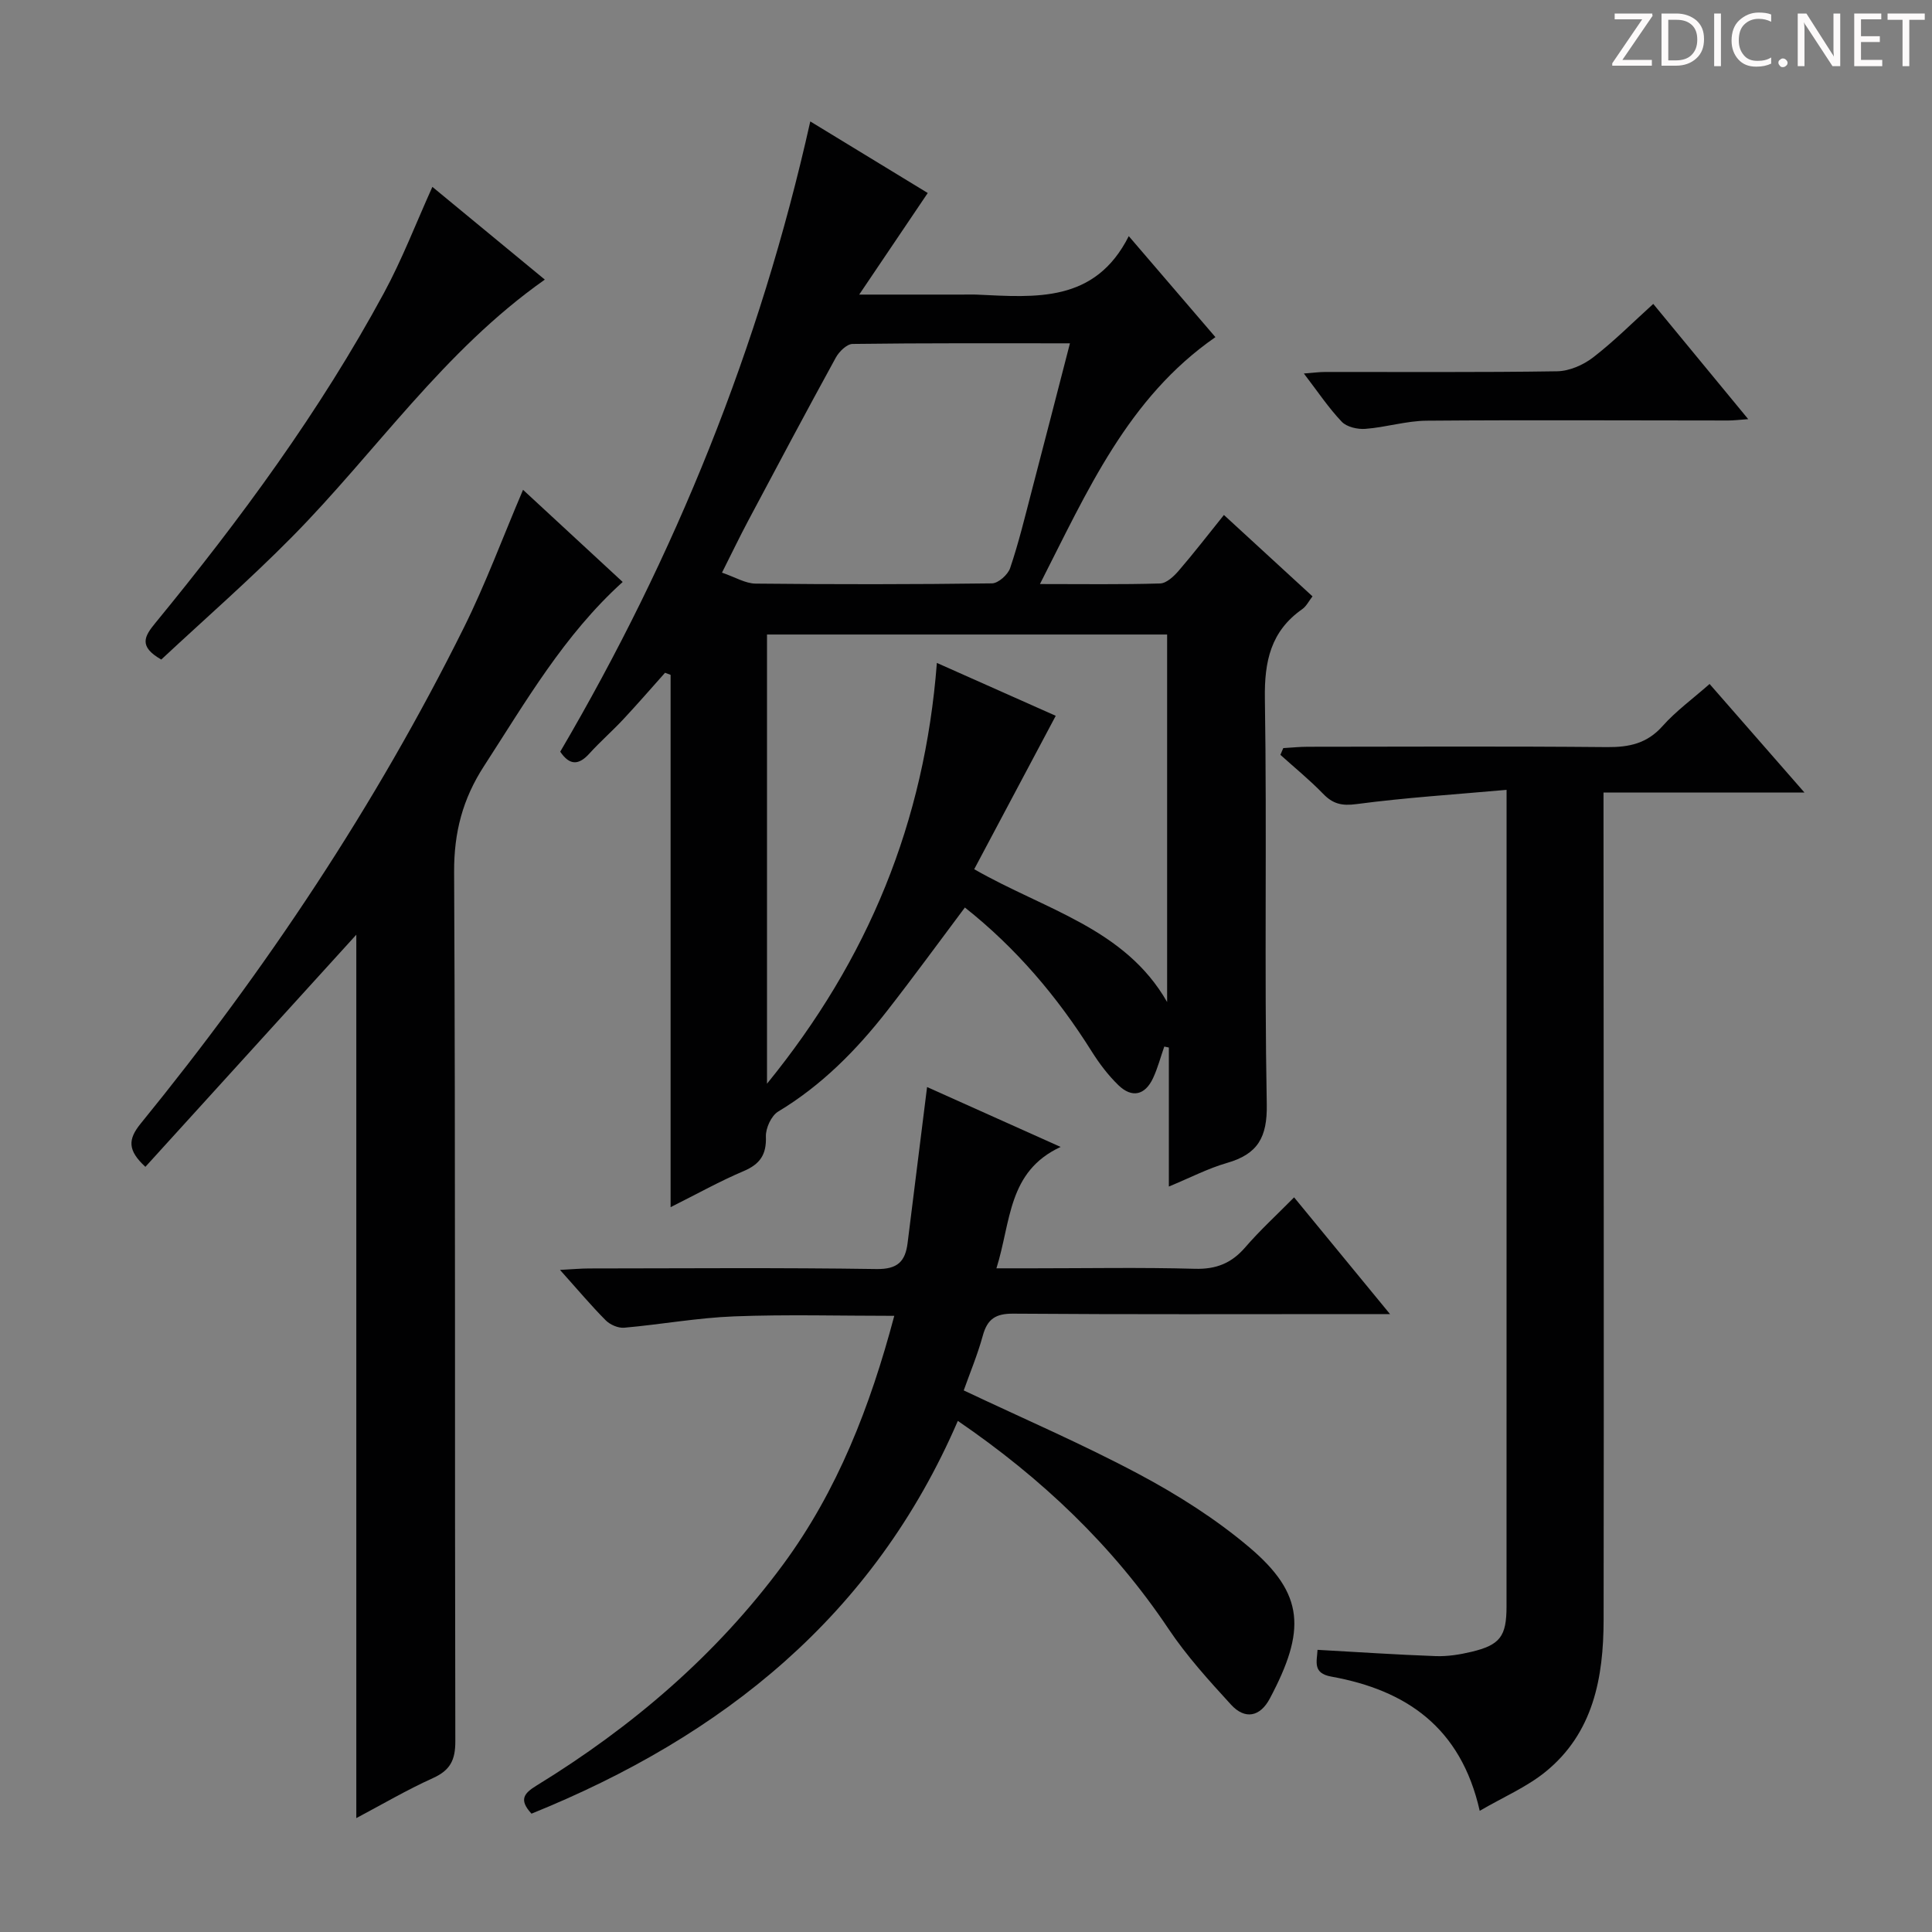 <svg enable-background="new 0 0 400 400" viewBox="0 0 400 400" xmlns="http://www.w3.org/2000/svg"><rect x="0" y="0" width="400" height="400" fill="#808080" stroke="none"/><g fill="#fcfafa"><path d="m342.2 3.2-6.3 9.2h6.1v1.2h-8.2v-.5l6.2-9.1h-5.7v-1.2h7.8v.4z"/><path d="m344 13.7v-10.9h3.1c1.6 0 3 .5 4.1 1.4 1.1 1 1.6 2.2 1.6 3.9s-.5 3-1.6 4-2.5 1.5-4.2 1.5h-3zm1.4-9.6v8.4h1.6c1.4 0 2.5-.4 3.2-1.1.8-.8 1.2-1.8 1.2-3.2s-.4-2.4-1.2-3.1-1.8-1-3.1-1z"/><path d="m356.3 2.8v10.9h-1.4v-10.9z"/><path d="m366.6 13.2c-.8.4-1.8.6-3 .6-1.6 0-2.8-.5-3.7-1.5s-1.4-2.3-1.4-3.9c0-1.7.5-3.2 1.6-4.2s2.4-1.6 4-1.6c1 0 1.9.1 2.6.4v1.5c-.8-.4-1.6-.6-2.6-.6-1.2 0-2.2.4-3 1.2s-1.1 1.9-1.1 3.3c0 1.3.4 2.3 1.1 3.1s1.6 1.1 2.8 1.1c1.1 0 2-.2 2.8-.7v1.3z"/><path d="m368.2 13c0-.3.1-.5.3-.6.2-.2.4-.3.6-.3.3 0 .5.1.7.3s.3.4.3.6-.1.5-.3.6c-.2.2-.4.3-.7.3s-.5-.1-.6-.3c-.2-.2-.3-.4-.3-.6z"/><path d="m381.1 13.7h-1.7l-5.5-8.4c-.2-.2-.3-.5-.4-.7 0 .2.1.8.1 1.5v7.6h-1.4v-10.9h1.8l5.3 8.3c.3.4.4.6.4.8 0-.3-.1-.8-.1-1.6v-7.5h1.4v10.9z"/><path d="m389.7 13.7h-5.8v-10.9h5.6v1.2h-4.2v3.5h3.9v1.2h-3.9v3.7h4.4z"/><path d="m398.4 4.1h-3.1v9.6h-1.4v-9.6h-3.1v-1.3h7.7v1.3z"/></g><path d="m167.76 25.14c8.75 5.33 16.81 10.25 24.32 14.82-4.53 6.72-8.93 13.24-14.19 21.03h21.41c1 0 2-.04 3 .01 12.09.55 24.4 1.77 31.4-12.11 6.4 7.46 11.9 13.87 17.94 20.91-18.14 12.58-26.48 31.81-36.33 51.12 8.98 0 16.93.12 24.88-.12 1.32-.04 2.84-1.47 3.83-2.62 3.14-3.64 6.08-7.46 9.38-11.56 6.19 5.68 12.16 11.16 18.34 16.85-.75.96-1.27 2.05-2.13 2.65-6.51 4.57-7.85 10.79-7.73 18.52.44 27.99-.13 55.99.39 83.98.13 6.88-1.88 10.32-8.22 12.15-3.93 1.13-7.62 3.06-12.05 4.89 0-10.03 0-19.41 0-28.78-.32-.07-.64-.13-.95-.2-.77 2.19-1.35 4.46-2.33 6.55-1.66 3.54-4.37 4.15-7.16 1.45-2.12-2.05-3.96-4.49-5.54-7-7.13-11.36-15.67-21.41-26.25-29.79-5.48 7.31-10.66 14.42-16.06 21.34-6.38 8.18-13.59 15.49-22.6 20.91-1.42.86-2.6 3.44-2.54 5.17.14 3.74-1.21 5.71-4.62 7.16-4.87 2.06-9.51 4.66-15.11 7.46 0-37.25 0-73.73 0-110.21-.38-.14-.76-.29-1.15-.43-2.87 3.22-5.7 6.48-8.64 9.63-2.27 2.43-4.79 4.63-7.02 7.09-2.21 2.45-4.09 2.5-6.04-.38 23.76-40.5 41.3-83.62 51.77-130.49zm26.21 112.11c8.93 3.97 17.01 7.57 24.61 10.95-5.77 10.86-11.33 21.33-16.88 31.76 14.71 8.44 31.21 12.22 39.94 27.5 0-25.54 0-50.78 0-76.09-27.81 0-55.32 0-82.84 0v93c20.98-25.77 32.62-54.14 35.17-87.12zm27.55-66.17c-15.42 0-30.21-.07-45.01.13-1.19.02-2.78 1.58-3.46 2.82-6.15 11.22-12.16 22.51-18.16 33.81-1.76 3.31-3.38 6.69-5.41 10.72 2.75.94 4.85 2.25 6.96 2.27 16.31.17 32.63.17 48.94-.05 1.31-.02 3.3-1.8 3.76-3.17 1.75-5.17 3.04-10.51 4.42-15.8 2.64-10.06 5.22-20.14 7.96-30.73z" fill="#010102"/><path d="m73.77 376.42c0-61.36 0-122.23 0-182.9-14.38 15.83-28.95 31.87-43.67 48.06-3.69-3.41-3.65-5.67-.96-8.97 25.93-31.84 48.6-65.85 66.89-102.65 4.49-9.03 8-18.56 12.26-28.55 6.76 6.25 13.51 12.49 20.63 19.08-12.13 10.96-20.06 24.77-28.7 38.1-4.42 6.81-6.24 13.74-6.2 21.94.29 59.99.11 119.98.25 179.98.01 3.88-1.05 5.99-4.58 7.6-5.41 2.44-10.57 5.47-15.92 8.31z" fill="#010102"/><path d="m191.94 225.06c8.77 3.93 17.81 7.99 27.65 12.4-10.98 5.1-10.23 15.41-13.29 25.13h7.62c11.17 0 22.34-.21 33.49.1 4.41.12 7.58-1.17 10.41-4.45 3.02-3.5 6.45-6.64 10.11-10.34 6.62 8.05 12.87 15.65 19.86 24.17-2.99 0-4.75 0-6.51 0-23.83 0-47.66.09-71.49-.09-3.65-.03-5.37 1.1-6.31 4.55-1.09 3.96-2.69 7.79-3.95 11.34 12.36 5.85 24.59 11.11 36.29 17.35 8.03 4.28 15.89 9.26 22.82 15.12 11.49 9.72 11.73 17.25 4.27 31.31-2.03 3.83-5.16 4.42-8.03 1.29-4.58-5-9.2-10.09-12.96-15.71-11.58-17.29-26.33-31.23-43.61-43.05-17.41 40.33-48.64 65.29-88.27 81.32-2.66-2.89-1.58-4.21 1.08-5.84 19.77-12.13 37.19-27.01 51-45.73 11.28-15.3 18.05-32.74 23.03-51.5-11.35 0-22.25-.31-33.12.11-7.62.29-15.19 1.68-22.8 2.35-1.24.11-2.92-.62-3.82-1.53-3.03-3.04-5.8-6.35-9.47-10.44 2.66-.14 4.36-.3 6.05-.3 19.83-.02 39.67-.18 59.49.12 4.39.07 5.96-1.61 6.43-5.4 1.33-10.55 2.64-21.08 4.03-32.28z" fill="#010102"/><path d="m353.95 141.61c6.52 7.45 12.71 14.54 19.64 22.47-14.35 0-27.69 0-41.6 0v6.43c.02 54.97.1 109.93.02 164.9-.02 11.92-2.12 23.39-12.05 31.44-3.89 3.15-8.67 5.19-13.6 8.06-3.91-17.34-15.28-25-30.74-27.79-3.9-.7-2.96-3.12-2.84-5.54 8.32.46 16.38 1.01 24.46 1.3 2.45.09 4.97-.31 7.37-.88 5.97-1.42 7.3-3.21 7.3-9.39.01-42.64.01-85.28.01-127.92 0-13.29 0-26.58 0-41.16-10.74.96-20.95 1.61-31.07 2.95-3.07.41-4.91-.05-6.95-2.17-2.76-2.85-5.86-5.37-8.81-8.03.2-.47.4-.93.6-1.4 1.69-.09 3.38-.27 5.06-.27 20.65-.02 41.31-.12 61.96.07 4.6.04 8.31-.75 11.52-4.37 2.75-3.09 6.17-5.57 9.72-8.7z" fill="#010102"/><path d="m89.52 38.69c7.71 6.36 15.35 12.65 23.28 19.2-21.04 14.81-34.98 35.7-52.34 53.27-8.74 8.85-18.13 17.05-27.07 25.39-4.76-2.71-3.48-4.82-1.25-7.54 17.64-21.5 34.1-43.86 47.36-68.37 3.76-6.94 6.6-14.37 10.02-21.95z" fill="#010102"/><path d="m342.29 62.92c6.57 7.98 12.86 15.61 19.66 23.86-1.93.14-3.02.28-4.11.28-20.81 0-41.63-.13-62.44.04-4.23.03-8.45 1.37-12.7 1.69-1.62.13-3.87-.38-4.91-1.48-2.74-2.88-4.97-6.24-7.84-9.98 1.78-.13 3.13-.32 4.48-.32 15.99-.02 31.97.11 47.96-.14 2.52-.04 5.39-1.29 7.43-2.86 4.32-3.32 8.19-7.22 12.47-11.09z" fill="#010102"/></svg>